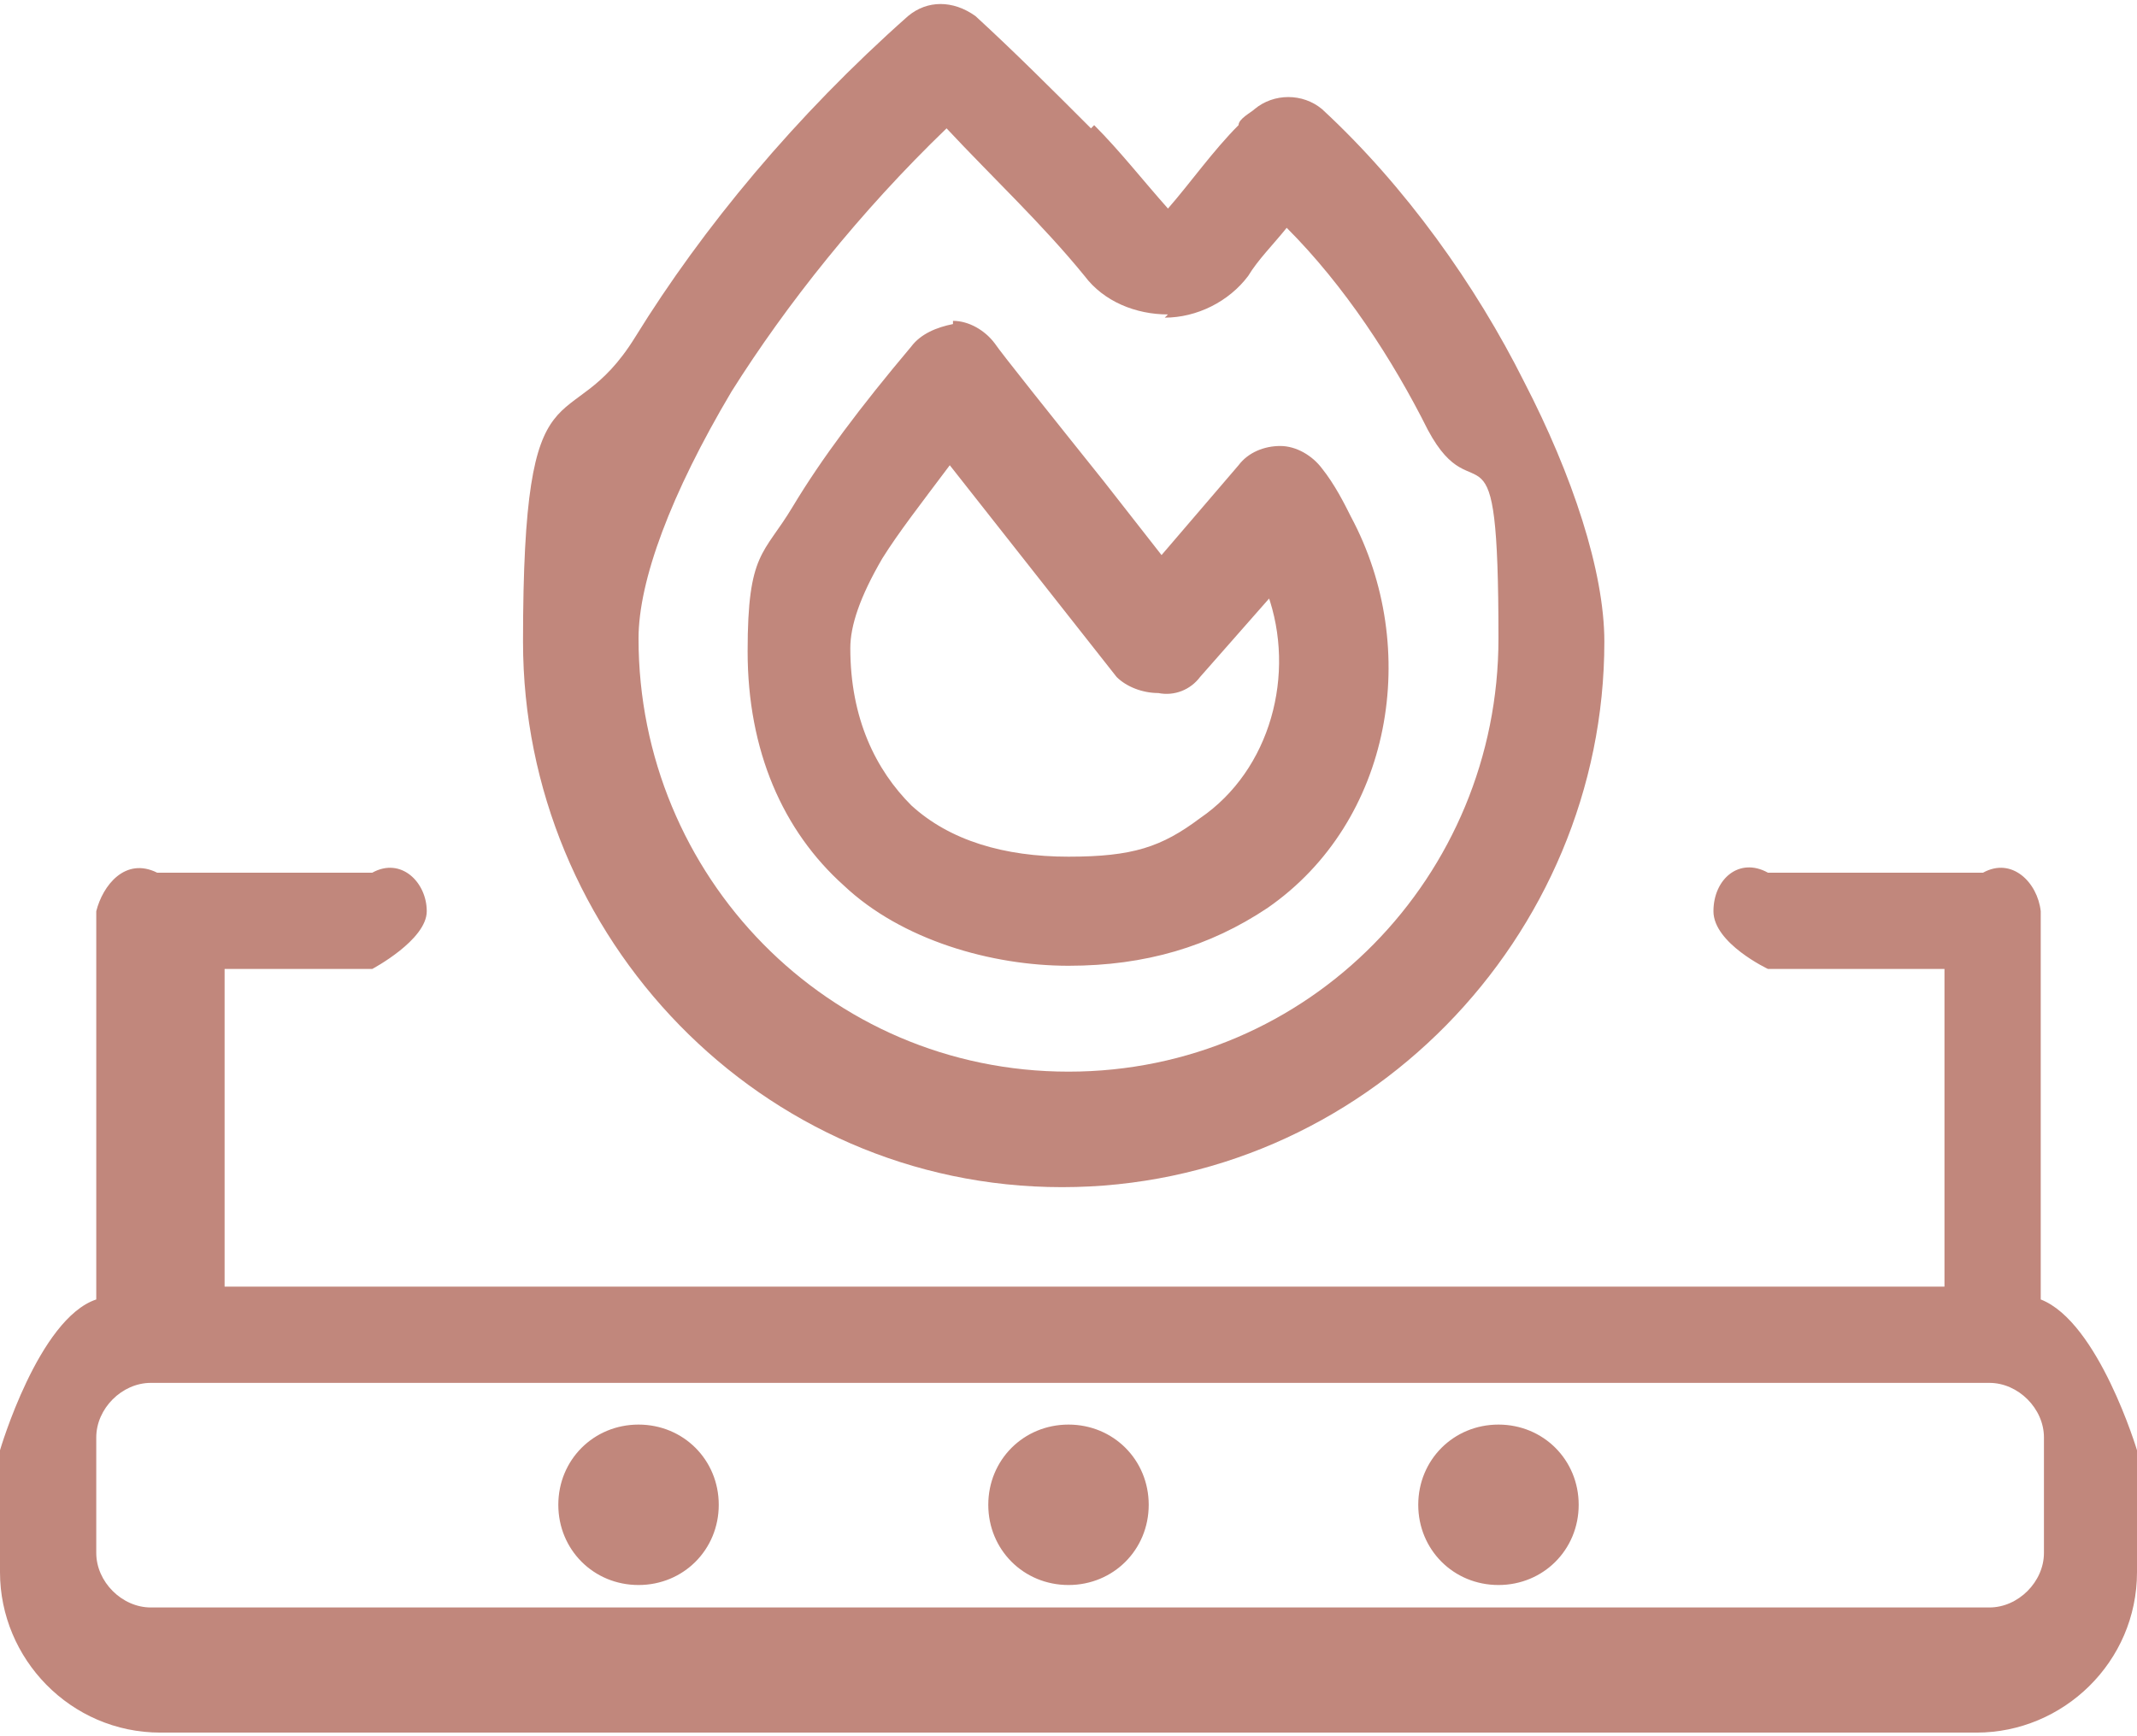 <?xml version="1.0" encoding="UTF-8"?>
<svg id="b" data-name="Layer 2" xmlns="http://www.w3.org/2000/svg" viewBox="0 0 66.6 54.1">
  <g id="c" data-name="Layer 1">
    <g id="d" data-name="variableID304793">
      <path d="M29.7,10c.5,0,1,.3,1.3,.7,.2,.3,1.8,2.3,3.4,4.3l1.8,2.3,2.4-2.8c.3-.4,.8-.6,1.3-.6,.5,0,1,.3,1.3,.7,.4,.5,.7,1.1,.9,1.5h0c2.2,4.1,1.3,9.5-2.6,12.2h0c-1.8,1.2-3.8,1.8-6.2,1.8s-5.2-.8-7-2.5c-1.9-1.7-3-4.2-3-7.3s.5-3,1.4-4.5c.9-1.5,2.1-3.1,3.7-5,.3-.4,.8-.6,1.3-.7h0Zm9.9,8.6l-2.2,2.5c-.3,.4-.8,.6-1.3,.5-.5,0-1-.2-1.3-.5l-5.2-6.6c-.9,1.2-1.6,2.1-2.1,2.9-.7,1.2-1,2.1-1,2.8,0,2.2,.8,3.8,1.9,4.9,1.2,1.1,2.9,1.6,4.9,1.6s2.9-.3,4.1-1.2c2.2-1.5,3-4.5,2.1-7h0Zm-5.5-14.7c.8,.8,1.5,1.7,2.3,2.6,.7-.8,1.4-1.8,2.2-2.6,0-.2,.4-.4,.5-.5,.6-.5,1.5-.5,2.1,0,2.6,2.4,4.8,5.5,6.3,8.5,1.5,2.9,2.5,5.9,2.5,8.1,0,9.2-7.5,17-16.9,17s-16.8-7.8-16.8-17,1.4-6.1,3.5-9.5c2.1-3.4,5-6.9,8.5-10,.6-.5,1.4-.5,2.1,0,1.2,1.1,2.4,2.3,3.6,3.5h0Zm2.3,5.9c-1,0-2-.4-2.6-1.2-1.3-1.6-2.9-3.1-4.3-4.6-2.7,2.6-5,5.5-6.7,8.2-1.9,3.2-2.9,5.9-2.9,7.7,0,7.4,5.9,13.5,13.4,13.5s13.4-6.1,13.4-13.5-.7-3.7-2.2-6.5c-1.1-2.2-2.6-4.5-4.4-6.3-.4,.5-.9,1-1.2,1.5-.6,.8-1.6,1.3-2.6,1.3h0ZM17.4,46.9c0-1.4,1.1-2.5,2.5-2.5s2.5,1.1,2.5,2.5-1.1,2.5-2.5,2.5-2.5-1.1-2.5-2.5Zm18.4,0c0,1.4-1.1,2.5-2.5,2.5s-2.5-1.1-2.5-2.5,1.1-2.5,2.5-2.5,2.5,1.1,2.5,2.5Zm8.4,0c0-1.4,1.1-2.5,2.5-2.5s2.5,1.1,2.5,2.5-1.1,2.5-2.5,2.5-2.5-1.1-2.5-2.5ZM3,28.4c.2-.8,.9-1.7,1.9-1.2h6.7c.9-.5,1.7,.3,1.7,1.2s-1.7,1.8-1.7,1.8H7v9.9H60.6v-9.9h-5.5s-1.7-.8-1.7-1.8,.8-1.7,1.7-1.2h6.7c.9-.5,1.7,.3,1.8,1.2v12.1c1.8,.7,3,4.7,3,4.7v3.8c0,2.8-2.3,5-5,5H5c-2.8,0-5-2.3-5-5v-3.8s1.2-4.1,3-4.7v-12.1Zm1.7,21.7H62c.9,0,1.7-.8,1.7-1.7v-3.6c0-.9-.8-1.7-1.7-1.7H4.7c-.9,0-1.7,.8-1.7,1.7v3.6c0,.9,.8,1.7,1.7,1.7Zm31.5-30.2l-1.3,1.1,1.3-1.1Z" fill="#c1877c"/>
    </g>
  </g>
</svg>
